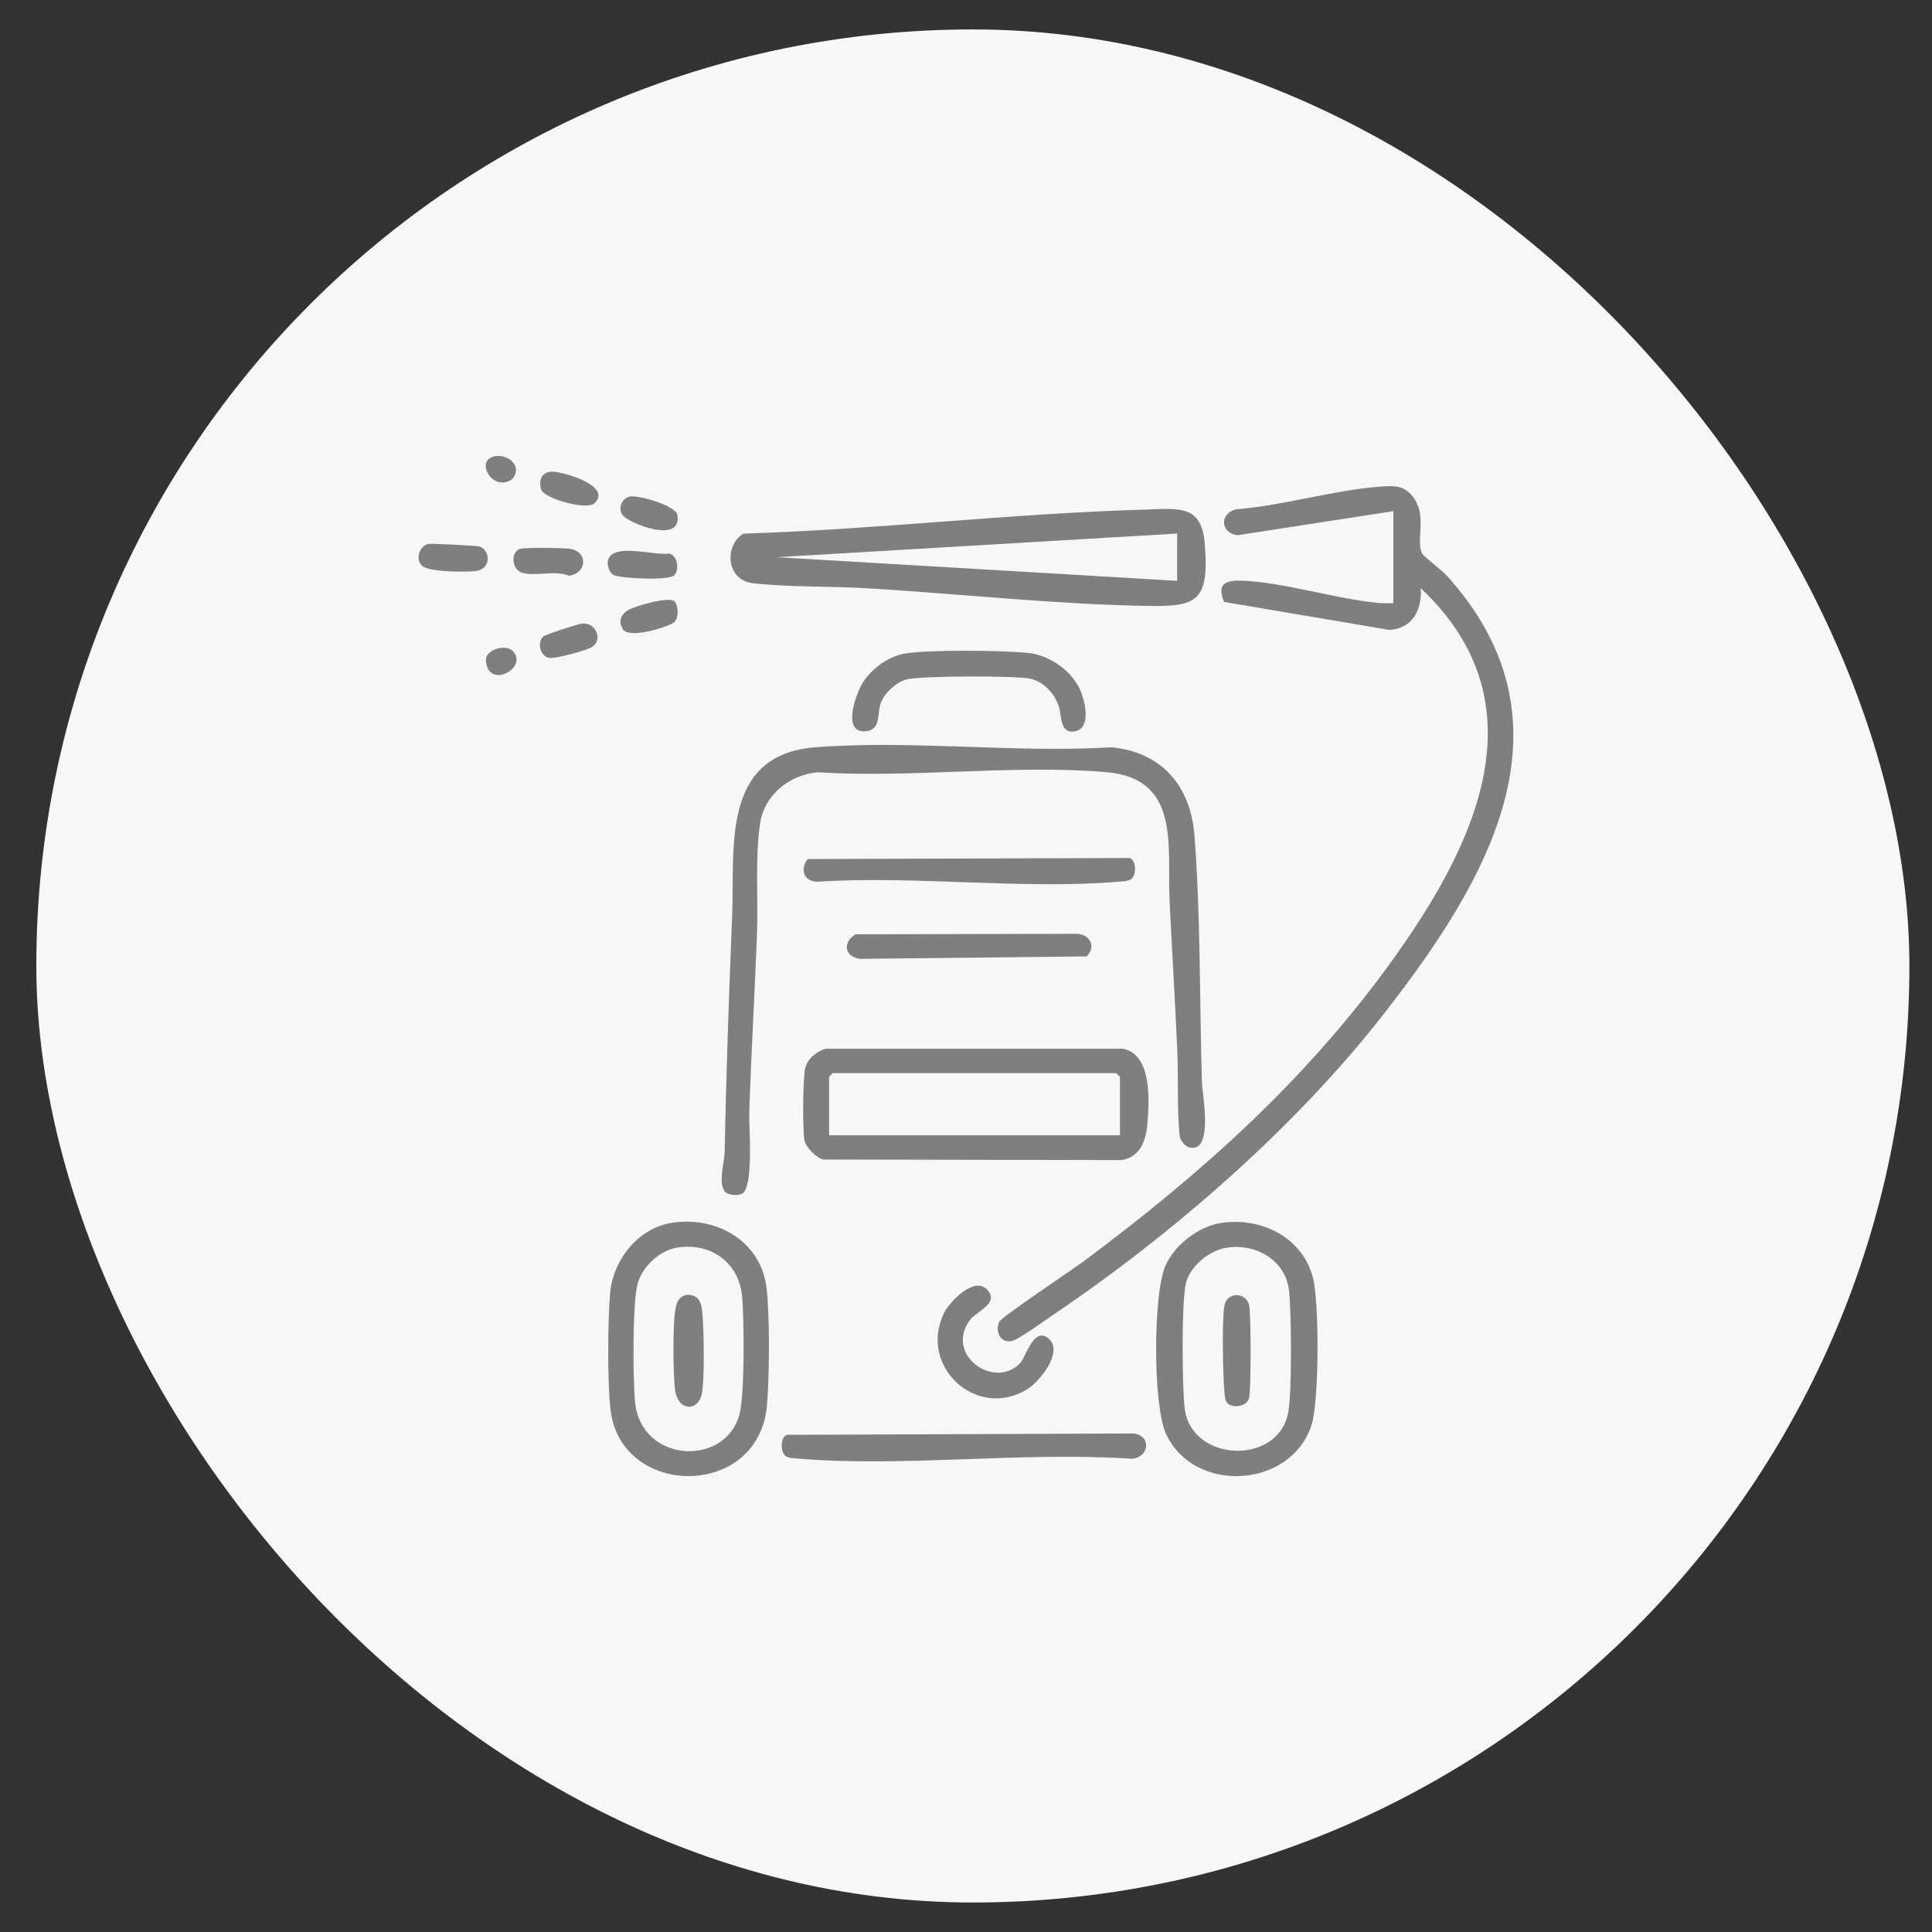 <svg xmlns="http://www.w3.org/2000/svg" id="Camada_1" viewBox="0 0 300 300"><rect x="0" y="0" width="300" height="300" fill="#333333" stroke="none"/><defs><style>.cls-1{fill:#7f7f7f;}.cls-2{fill:#f7f7f7;}</style></defs><rect class="cls-2" x="5.64" y="4.57" width="290.85" height="290.85" rx="145.43" ry="145.43"></rect><path class="cls-1" d="M216.37,79.37l-24.21,3.74c-2.66-.35-2.85-3.35-.21-4.03,7.32-.57,15.12-2.98,22.34-3.52,2.3-.17,3.95-.21,5.34,1.9,1.92,2.9.21,6.32,1.18,8.47.19.43,3.1,2.63,3.86,3.47,20.89,23.1,6.15,47.56-9.7,67.92-13.88,17.83-33.02,34.44-51.77,47.07-1.22.82-5.1,3.69-6.2,3.86-1.76.28-2.48-1.61-1.84-3.01.34-.74,11.5-8.18,13.28-9.51,18.26-13.62,34.5-28.15,47.85-46.75,12.73-17.74,23.45-39.65,4.32-57.65.23,3.34-1.25,6.23-4.83,6.49l-25.69-4.35c-1.12-2.57-.04-3.38,2.53-3.31,6.44.17,14.63,2.81,21.28,3.45.82.08,1.64.07,2.46.05v-14.29Z"></path><path class="cls-1" d="M112.61,185.07c-1.17-1.17-.1-4.77-.08-6.26.23-12.27.67-24.45,1.16-36.68.42-10.43-1.8-24.93,12.9-26.09,14.77-1.17,31.04.91,45.97,0,7.86.72,12.33,6.05,12.92,13.72.95,12.39.79,25.76,1.15,38.23.05,1.91,1.92,11.22-2.02,10.16-.58-.16-1.32-1.05-1.43-1.69-.44-4.49-.18-9.03-.38-13.52-.34-7.69-.82-15.44-1.19-23.13-.4-8.34,1.79-18.91-9.82-19.91-14.29-1.23-30.32.95-44.8.02-4.41.39-8.33,3.51-8.98,8.01-.77,5.37-.26,11.81-.47,17.29-.35,9.1-.89,18.28-1.19,27.38-.08,2.36.73,11.84-1.14,12.77-.67.34-2.1.22-2.62-.3Z"></path><path class="cls-1" d="M178.46,79.1c4.52-.12,8.08-.66,8.59,5.08.87,9.85-1.49,10.08-10.26,9.88-13.74-.32-28.25-1.87-42.07-2.71-5.73-.35-12.13-.15-17.76-.78-4.28-.48-4.5-5.88-1.54-7.71,21.01-.65,42.04-3.18,63.04-3.75ZM182.79,82.85l-62.16,3.67,62.16,3.67v-7.34Z"></path><path class="cls-1" d="M128.24,162.85h46.15c4.54.92,4.07,8.14,3.77,11.7-.22,2.61-1.14,5.17-4.06,5.59l-46.26-.09c-1.05-.24-2.66-1.84-2.9-2.9-.34-1.49-.28-9.86.1-11.32s1.73-2.56,3.19-2.99ZM173.91,176.28v-9.07l-.58-.58h-44.01l-.58.58v9.07h45.17Z"></path><path class="cls-1" d="M189.64,189.89c6.16-.9,12.49,2.15,14.2,8.38,1.04,3.79,1.01,19.32-.19,23.01-3.22,9.93-18.33,10.72-22.61,1.33-2.01-4.43-2-21.44-.11-25.97,1.37-3.27,5.2-6.23,8.7-6.74ZM190.4,193.75c-2.69.46-5.71,2.92-6.29,5.68-.66,3.1-.54,15.69-.17,19.13.92,8.5,14.34,9.04,16.05.99.66-3.1.54-15.69.17-19.13-.52-4.77-5.24-7.43-9.76-6.66Z"></path><path class="cls-1" d="M104.31,189.88c6.98-1.09,13.87,2.84,14.73,10.18.51,4.34.43,13.69.06,18.12-1.25,14.67-22.7,14.49-24.3.72-.5-4.35-.43-13.68-.06-18.12.44-5.12,4.35-10.08,9.57-10.9ZM105.08,193.74c-2.68.46-5.33,2.95-6.05,5.53-.85,3.02-.76,15.01-.41,18.5.94,9.34,13.89,10.11,16.19,1.91.85-3.02.76-15.01.41-18.5-.53-5.25-5-8.31-10.14-7.44Z"></path><path class="cls-1" d="M121.88,225.99c-.69-.69-.73-2.7.29-3.19l53.88-.21c3.05.42,2.23,4.19-.77,3.9-16.64-1.08-34.95,1.37-51.38,0-.6-.05-1.59-.07-2.01-.49Z"></path><path class="cls-1" d="M175.74,136.42c-.43.43-1.41.44-2.01.49-14.95,1.25-31.61-.97-46.74,0-2.16-.01-2.83-1.86-1.57-3.52l50.04-.16c1.02.49.99,2.5.29,3.19Z"></path><path class="cls-1" d="M140.6,101.47c3.92-.61,14.71-.48,18.84-.11,3.22.29,6.39,2.36,7.98,5.15.95,1.67,2.24,6.45-.42,7.03-2.45.53-2.14-2.38-2.54-3.69-.61-2.03-2.29-3.95-4.43-4.45-2.25-.52-17.08-.47-19.26.1-1.59.41-3.47,2.14-4.02,3.7s.05,4.07-2.18,4.33c-3.8.46-1.84-5.19-.89-7.01,1.27-2.44,4.17-4.62,6.92-5.05Z"></path><path class="cls-1" d="M132.86,145.08l34.29-.08c2.09.03,3.12,2.03,1.57,3.51l-35.18.38c-2.42-.32-2.74-2.59-.68-3.81Z"></path><path class="cls-1" d="M163,208.03c2.02,2.06-1.61,6.55-3.5,7.7-7.89,4.8-16.9-3.56-12.94-11.79.88-1.82,4.69-5.77,6.68-3.73,2.09,2.15-1.64,3.42-2.6,4.72-4.08,5.5,3.88,10.97,7.83,6.67.8-.86,2.17-5.99,4.53-3.58Z"></path><path class="cls-1" d="M104.7,89.32c-.87.87-7.95.51-9.29.02-.75-.27-1.04-1.29-1.05-2.03.33-3.29,7.34-.93,9.47-1.37,1.36.18,1.74,2.52.87,3.38Z"></path><path class="cls-1" d="M66.46,84.47c.39-.11,7.56.26,7.95.38,1.72.52,1.92,3.35-.32,3.78-1.45.28-7.47.19-8.51-.74-1.15-1.03-.47-3.02.87-3.42Z"></path><path class="cls-1" d="M80.73,85.23c.72-.24,7.04-.18,7.96.02,2.71.6,2.34,3.8-.32,4.15-2.17-.88-5.27.12-7.24-.45-1.73-.5-1.85-3.23-.4-3.72Z"></path><path class="cls-1" d="M104.7,93.36c.65.57.79,2.71-.13,3.35s-7.45,2.79-8,.7c-.56-1.13-.03-2.09.99-2.69s6.25-2.13,7.13-1.36Z"></path><path class="cls-1" d="M97.74,77.12c1.16-.33,7.19,1.33,7.44,2.85.77,4.66-7.72,1.21-8.52,0-.71-1.06-.15-2.51,1.08-2.86Z"></path><path class="cls-1" d="M92.35,78.12c-1.23,1.21-7.91-.74-8.32-2.11s.05-2.73,1.65-2.77,9.43,2.16,6.67,4.87Z"></path><path class="cls-1" d="M90.41,96.82c2.03-.2,3.23,2.39,1.62,3.58-.77.57-5.75,1.91-6.71,1.76-1.48-.22-1.91-2.4-1-3.3.33-.33,5.45-1.98,6.09-2.04Z"></path><path class="cls-1" d="M79.61,101.08c2.6,2.59-4.01,6.24-4.17,1.28.23-1.63,3.11-2.33,4.17-1.28Z"></path><path class="cls-1" d="M76.48,70.94c2.09-.72,4.88,1.36,3.06,3.45-2.85,2.1-5.73-2.53-3.06-3.45Z"></path><path class="cls-1" d="M190.6,217.88c-.43-.43-.44-1.41-.49-2.01-.21-2.54-.4-10.93.02-13.14s3.43-2.11,3.84,0c.3,1.55.3,12.71,0,14.28-.25,1.37-2.5,1.76-3.38.87Z"></path><path class="cls-1" d="M106.62,201.05c1.91-.02,2.29,1.18,2.44,2.81.24,2.62.36,9.93-.04,12.35-.51,3.1-3.9,3.08-4.24-.73-.25-2.72-.32-9.35.06-11.95.17-1.18.5-2.2,1.79-2.48Z"></path></svg>